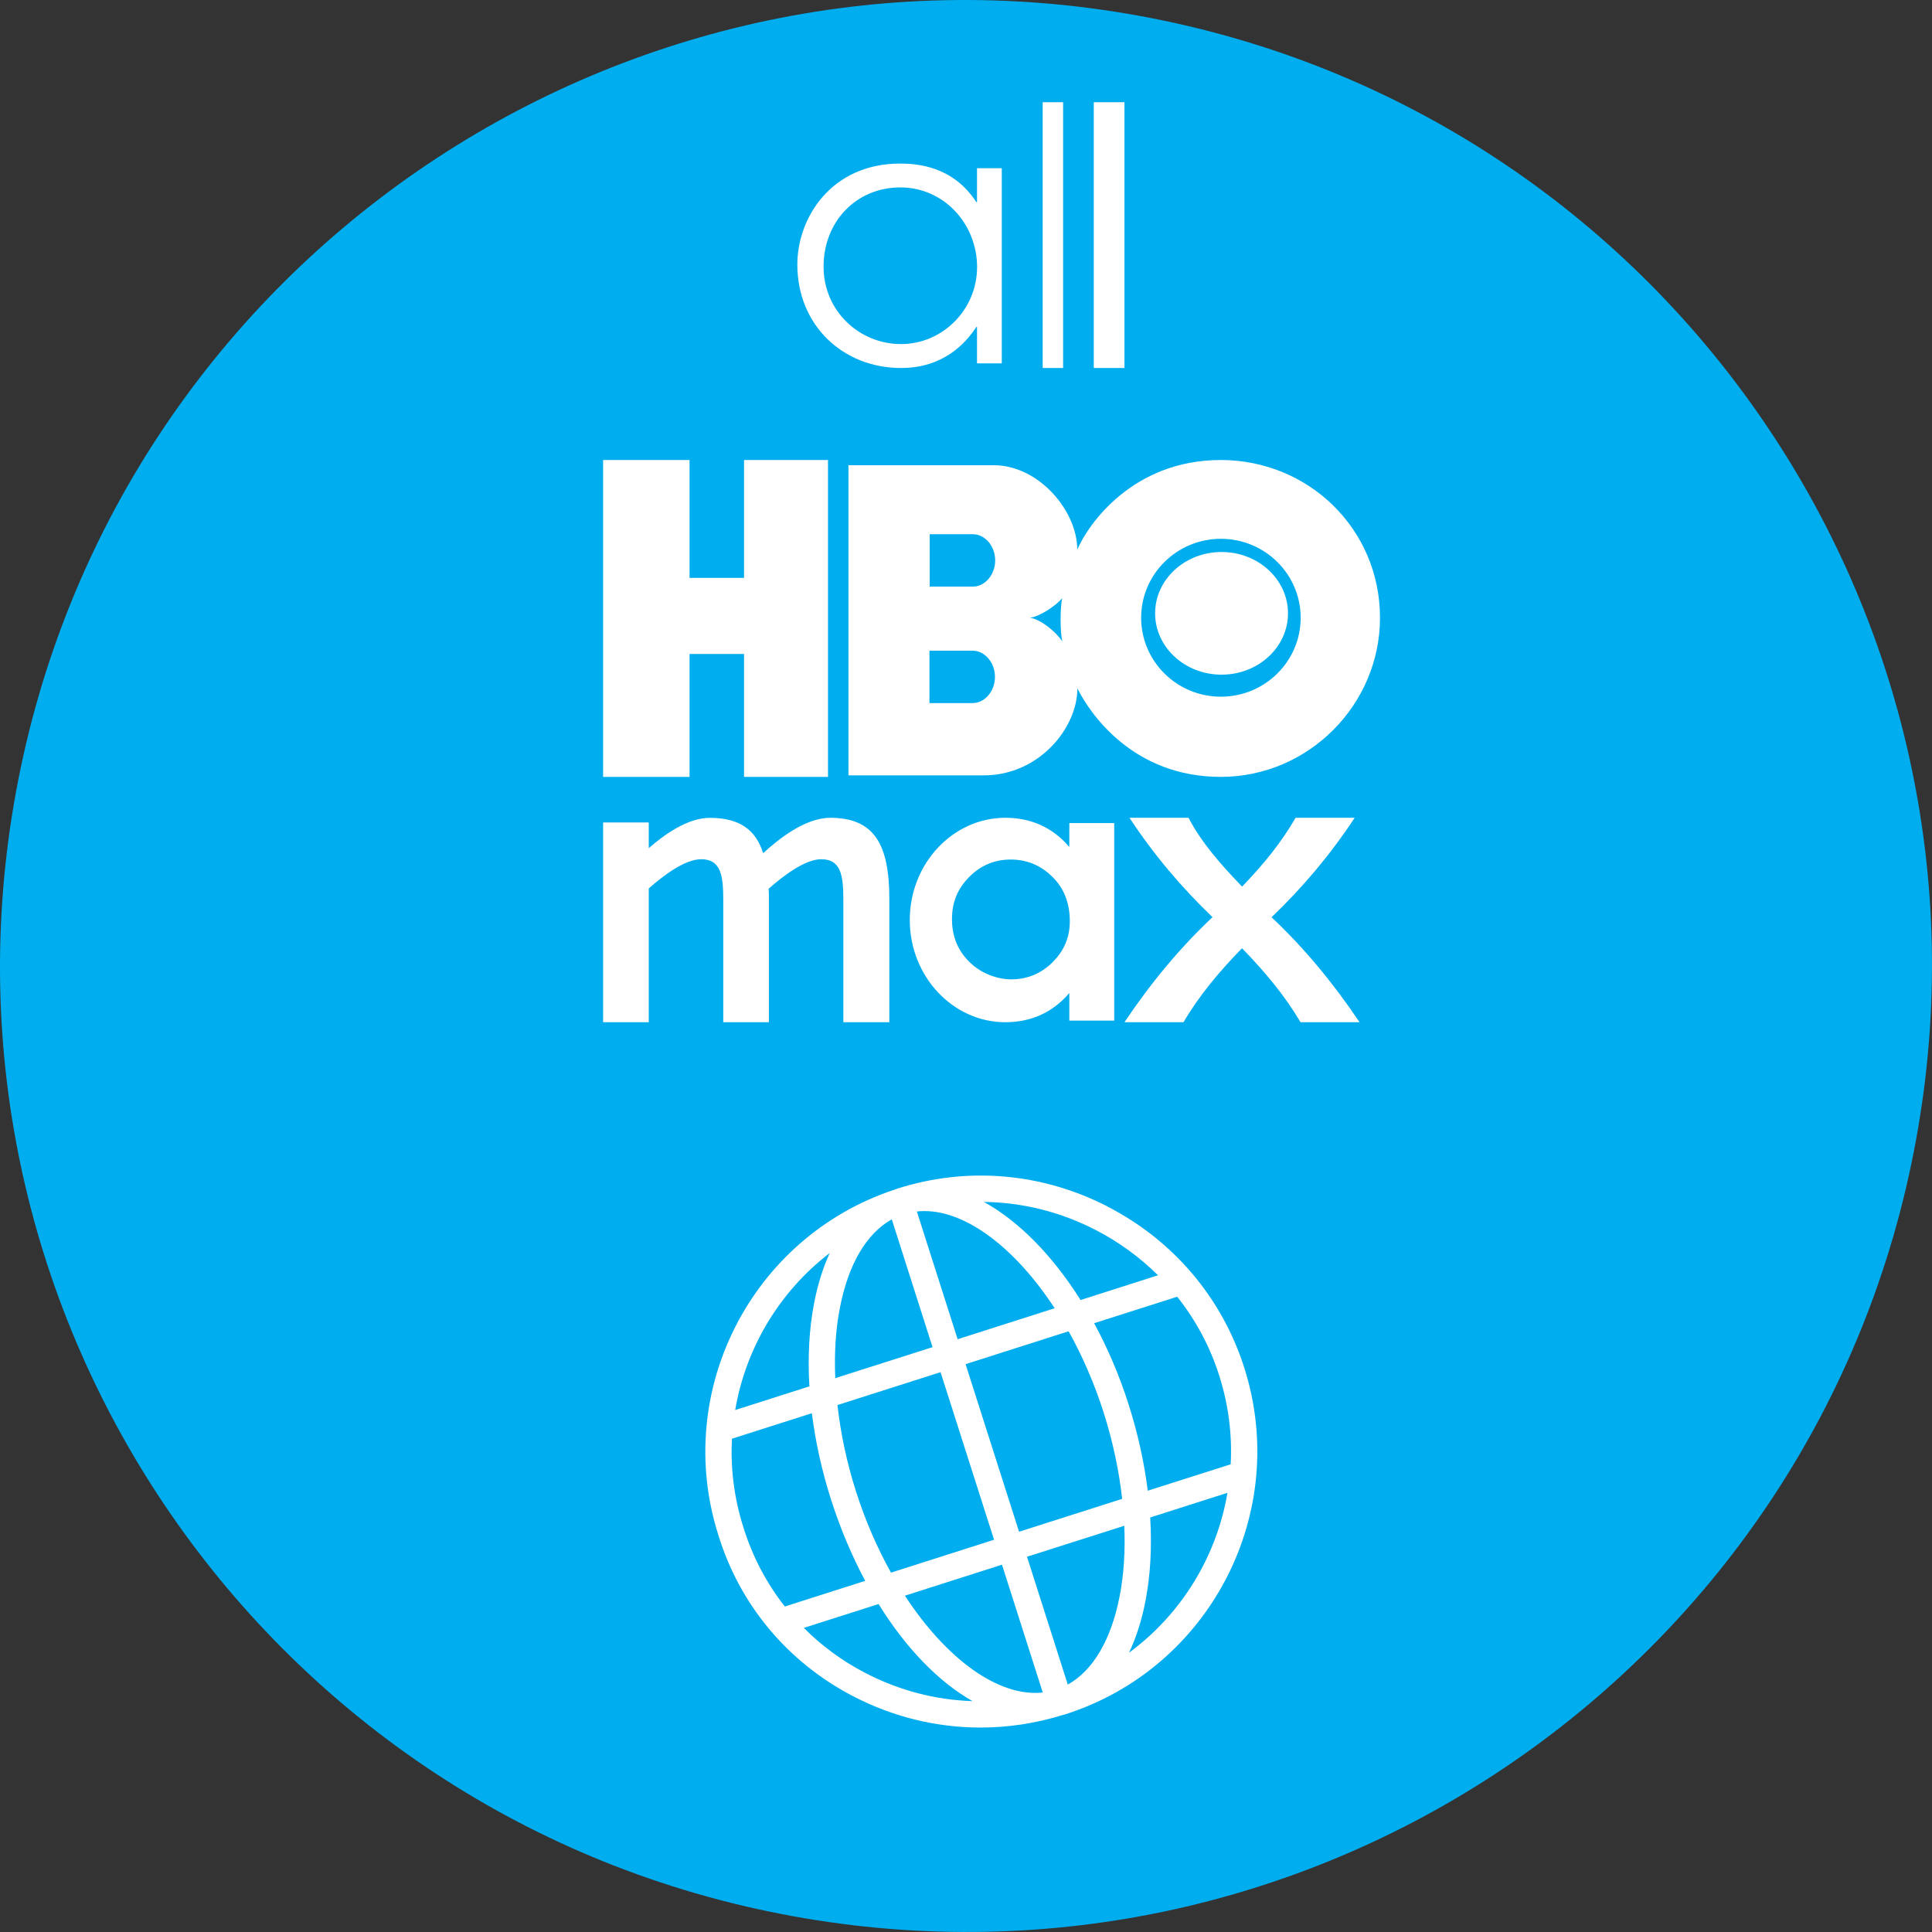 <svg width="189" height="189" xmlns="http://www.w3.org/2000/svg" xmlns:xlink="http://www.w3.org/1999/xlink" xml:space="preserve" overflow="hidden"><rect width="100%" height="100%" fill="#333333" stroke="none"/><defs><clipPath id="clip0"><rect x="171" y="424" width="189" height="189"/></clipPath></defs><g clip-path="url(#clip0)" transform="translate(-171 -424)"><path d="M172.571 501.431C182.006 450.109 231.254 416.143 282.575 425.571 333.896 434.999 367.861 484.254 358.427 535.576 348.998 586.898 299.744 620.856 248.423 611.428 197.109 602 163.143 552.752 172.571 501.431" fill="#00ADEE" fill-rule="evenodd"/><path d="M279.334 542.02C272.912 538.721 265.617 538.103 258.796 540.274 258.769 540.281 258.734 540.295 258.707 540.309 258.686 540.309 258.673 540.316 258.652 540.323 258.583 540.343 258.514 540.377 258.446 540.398 244.488 545.058 236.794 560.132 241.277 574.181 243.375 580.999 248.036 586.58 254.403 589.907 258.336 591.962 262.612 593 266.923 593 269.605 593 272.293 592.595 274.927 591.784 274.968 591.77 275.016 591.763 275.057 591.749 275.071 591.749 275.085 591.736 275.099 591.736 275.133 591.722 275.167 591.715 275.202 591.708 289.386 587.185 297.245 571.975 292.721 557.795 290.534 550.935 285.776 545.34 279.334 542.027ZM291.394 567.246 283.28 569.83C282.937 567.067 282.311 564.228 281.41 561.396 280.496 558.53 279.348 555.863 278.034 553.444L286.161 550.853C287.97 553.128 289.372 555.726 290.273 558.571 291.194 561.458 291.545 564.386 291.394 567.246ZM280.537 580.113C279.712 584.402 277.931 587.426 275.456 588.794L271.468 576.291 280.984 573.26C281.087 575.679 280.95 577.996 280.537 580.113ZM253.159 551.966C253.983 547.677 255.771 544.653 258.24 543.285L262.227 555.788 252.711 558.819C252.608 556.399 252.746 554.083 253.159 551.966ZM274.177 551.98 264.682 555.011 260.694 542.515C260.942 542.488 261.182 542.474 261.43 542.474 265.603 542.474 270.382 546.172 274.177 551.987ZM263.011 558.234 268.244 574.628 258.164 577.845C256.823 575.446 255.654 572.772 254.74 569.906 253.832 567.06 253.234 564.207 252.925 561.451L263.011 558.234ZM269.02 577.068 273.009 589.57C268.663 590.045 263.547 586.264 259.525 580.099L269.02 577.068ZM270.691 573.844 265.459 557.451 275.538 554.234C276.879 556.633 278.048 559.307 278.963 562.173 279.87 565.019 280.469 567.871 280.778 570.627L270.691 573.844ZM284.284 548.756 276.707 551.176C273.95 546.797 270.643 543.45 267.254 541.58 270.994 541.628 274.714 542.536 278.158 544.309 280.455 545.491 282.51 546.997 284.284 548.756ZM252.168 546.584C251.508 548.014 250.993 549.657 250.642 551.478 250.154 553.994 250.009 556.75 250.181 559.623L242.921 561.939C243.952 555.884 247.239 550.351 252.175 546.577ZM242.604 564.744 250.422 562.249C250.766 565.012 251.391 567.851 252.292 570.682 253.213 573.562 254.348 576.229 255.64 578.649L247.775 581.157C245.987 578.875 244.605 576.27 243.725 573.418 242.804 570.531 242.453 567.603 242.604 564.744ZM249.624 583.254 256.947 580.917C259.629 585.247 262.832 588.539 266.139 590.416 262.502 590.299 258.906 589.364 255.586 587.625 253.351 586.457 251.35 584.979 249.631 583.247ZM281.445 585.68C282.146 584.202 282.696 582.505 283.061 580.594 283.549 578.078 283.693 575.322 283.521 572.449L291.077 570.036C290.025 576.25 286.588 581.9 281.445 585.68Z" fill="#FFFFFF" fill-rule="evenodd"/><path d="M269 459.546 266.577 459.546 266.577 455.986 266.509 455.986C265.438 457.625 263.255 460 259.137 460 253.461 460 249 455.814 249 449.88 249 445.343 252.288 440 259.069 440 260.695 440 264.223 440.241 266.509 443.773L266.577 443.773 266.577 440.454 269 440.454 269 459.553ZM251.567 450.086C251.567 454.451 255.095 457.66 259.144 457.66 263.194 457.66 266.584 454.306 266.584 450.121 266.584 445.935 263.365 442.334 259.075 442.334 254.786 442.334 251.567 445.652 251.567 450.086Z" fill="#FFFFFF" fill-rule="evenodd"/><path d="M273 434 275 434 275 460 273 460 273 434Z" fill="#FFFFFF" fill-rule="evenodd"/><path d="M278 434 281 434 281 460 278 460 278 434Z" fill="#FFFFFF" fill-rule="evenodd"/><path d="M243.787 480.531 238.457 480.531 238.457 469 230 469 230 500.001 238.457 500.001 238.457 487.977 243.787 487.977 243.787 500.001 252 500.001 252 469 243.787 469 243.787 480.531Z" fill="#FFFFFF" fill-rule="evenodd"/><path d="M290.43 469C281.851 469 277.469 475.241 276.384 477.77 276.391 473.983 272.62 469.51 268.211 469.51L254 469.51 254 499.851 267.249 499.851C272.593 499.851 276.391 495.269 276.398 491.339 277.62 493.814 281.844 500 290.423 500 299.008 500 306 492.937 306 484.432 306 475.751 299.015 469.007 290.423 469ZM266.143 492.78 261.926 492.78 261.926 487.655 266.143 487.655C267.373 487.655 268.334 488.851 268.334 490.218 268.334 491.584 267.366 492.78 266.143 492.78ZM266.164 481.387 261.947 481.387 261.947 476.26 266.164 476.26C267.393 476.26 268.355 477.457 268.355 478.824 268.355 480.19 267.386 481.387 266.164 481.387ZM271.768 484.432C272.737 484.31 274.344 483.215 274.907 482.522 274.708 483.385 274.694 485.887 274.928 486.757 274.282 485.772 272.75 484.555 271.768 484.439ZM290.436 492.155C286.13 492.155 282.634 488.695 282.634 484.432 282.634 480.17 286.13 476.709 290.436 476.709 294.743 476.709 298.239 480.17 298.239 484.432 298.239 488.695 294.743 492.155 290.436 492.155Z" fill="#FFFFFF" fill-rule="evenodd"/><path d="M290.5 478C286.911 478 284 480.688 284 484 284 487.312 286.911 490 290.5 490 294.088 490 297 487.312 297 484 297 480.688 294.088 478 290.5 478Z" fill="#FFFFFF" fill-rule="evenodd"/><path d="M252.191 504.007C249.73 504.007 247.103 506.135 245.656 507.466 244.936 505.158 243.325 504.007 240.437 504.007 238.236 504.007 235.939 505.684 234.464 506.974L234.464 504.458 230 504.458 230 524 234.464 524 234.464 510.918C235.911 509.629 238.01 508.055 239.587 508.055 241.459 508.055 241.754 509.525 241.754 511.965L241.754 524 246.219 524 246.219 511.965C246.219 511.619 246.219 511.265 246.184 510.953 247.631 509.664 249.764 508.055 251.334 508.055 253.207 508.055 253.501 509.525 253.501 511.965L253.501 524 258 524 258 511.965C258 506.62 256.553 504 252.191 504Z" fill="#FFFFFF" fill-rule="evenodd"/><path d="M295.398 513.723C298.43 510.82 301.173 507.577 303.521 504L297.746 504C296.329 506.441 294.615 508.549 292.507 510.735 290.399 508.542 288.544 506.441 287.268 504L281.493 504C283.841 507.577 286.584 510.82 289.616 513.723 286.387 516.754 283.545 520.21 281 524L286.775 524C288.34 521.346 290.251 519.075 292.5 516.761 294.749 519.075 296.66 521.353 298.225 524L304 524C301.455 520.21 298.613 516.761 295.384 513.723Z" fill="#FFFFFF" fill-rule="evenodd"/><path d="M275.709 504.521 275.608 504.521 275.608 506.858C273.941 504.905 271.808 504 269.346 504 264.237 504 260 508.462 260 514 260 519.538 264.237 524 269.346 524 271.808 524 273.941 523.095 275.608 521.142L275.608 523.842 280 523.842 280 504.521 275.709 504.521ZM274.015 518.092C272.868 519.237 271.505 519.805 269.933 519.805 269.184 519.805 268.441 519.648 267.699 519.339 266.964 519.031 266.329 518.606 265.803 518.071 264.683 516.961 264.129 515.576 264.129 513.918 264.129 512.259 264.676 510.97 265.756 509.847 266.896 508.675 268.266 508.085 269.865 508.085 271.464 508.085 272.814 508.654 273.961 509.785 275.088 510.895 275.655 512.341 275.655 514.123 275.655 515.673 275.108 516.995 274.008 518.085Z" fill="#FFFFFF" fill-rule="evenodd"/></g></svg>